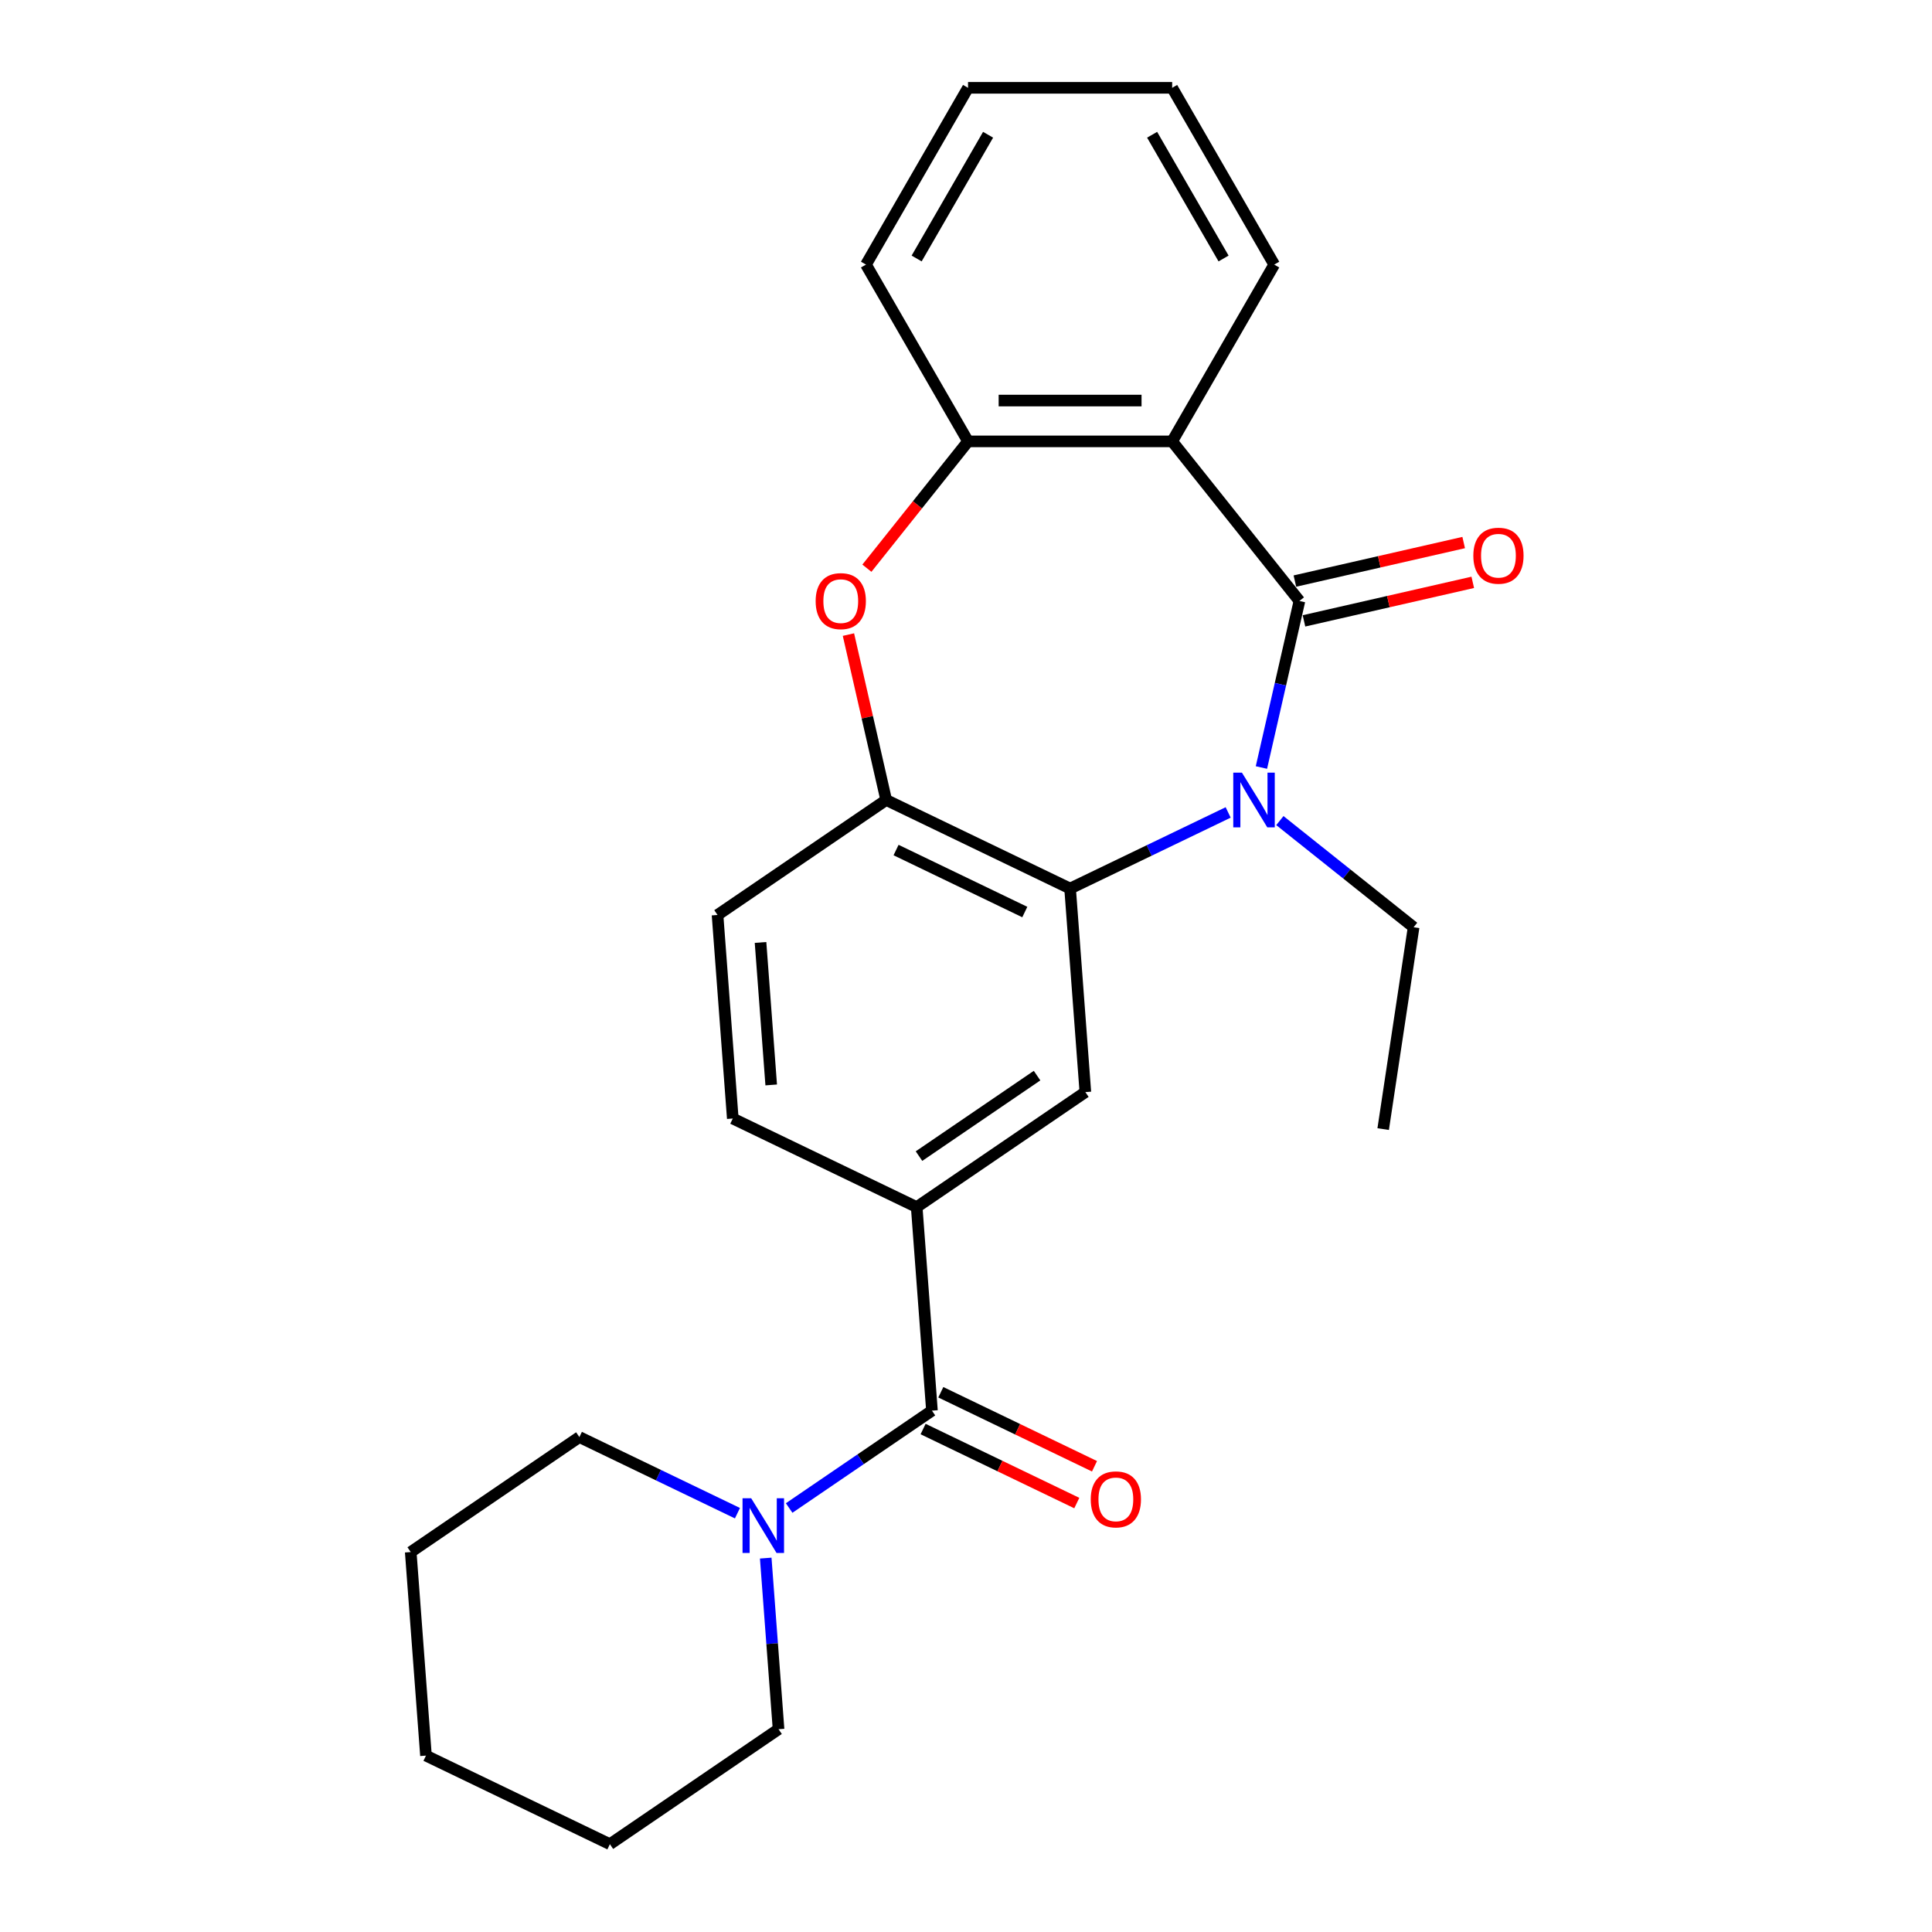 <?xml version='1.0' encoding='iso-8859-1'?>
<svg version='1.1' baseProfile='full'
              xmlns='http://www.w3.org/2000/svg'
                      xmlns:rdkit='http://www.rdkit.org/xml'
                      xmlns:xlink='http://www.w3.org/1999/xlink'
                  xml:space='preserve'
width='1000px' height='1000px' viewBox='0 0 1000 1000'>
<!-- END OF HEADER -->
<rect style='opacity:1.0;fill:#FFFFFF;stroke:none' width='1000' height='1000' x='0' y='0'> </rect>
<path class='bond-0' d='M 672.585,311.061 L 662.747,354.164' style='fill:none;fill-rule:evenodd;stroke:#000000;stroke-width:6px;stroke-linecap:butt;stroke-linejoin:miter;stroke-opacity:1' />
<path class='bond-0' d='M 662.747,354.164 L 652.909,397.266' style='fill:none;fill-rule:evenodd;stroke:#0000FF;stroke-width:6px;stroke-linecap:butt;stroke-linejoin:miter;stroke-opacity:1' />
<path class='bond-1' d='M 672.585,311.061 L 606.71,228.456' style='fill:none;fill-rule:evenodd;stroke:#000000;stroke-width:6px;stroke-linecap:butt;stroke-linejoin:miter;stroke-opacity:1' />
<path class='bond-10' d='M 674.936,321.362 L 718.619,311.391' style='fill:none;fill-rule:evenodd;stroke:#000000;stroke-width:6px;stroke-linecap:butt;stroke-linejoin:miter;stroke-opacity:1' />
<path class='bond-10' d='M 718.619,311.391 L 762.302,301.421' style='fill:none;fill-rule:evenodd;stroke:#FF0000;stroke-width:6px;stroke-linecap:butt;stroke-linejoin:miter;stroke-opacity:1' />
<path class='bond-10' d='M 670.234,300.76 L 713.917,290.79' style='fill:none;fill-rule:evenodd;stroke:#000000;stroke-width:6px;stroke-linecap:butt;stroke-linejoin:miter;stroke-opacity:1' />
<path class='bond-10' d='M 713.917,290.79 L 757.6,280.82' style='fill:none;fill-rule:evenodd;stroke:#FF0000;stroke-width:6px;stroke-linecap:butt;stroke-linejoin:miter;stroke-opacity:1' />
<path class='bond-2' d='M 635.693,420.512 L 594.788,440.211' style='fill:none;fill-rule:evenodd;stroke:#0000FF;stroke-width:6px;stroke-linecap:butt;stroke-linejoin:miter;stroke-opacity:1' />
<path class='bond-2' d='M 594.788,440.211 L 553.882,459.91' style='fill:none;fill-rule:evenodd;stroke:#000000;stroke-width:6px;stroke-linecap:butt;stroke-linejoin:miter;stroke-opacity:1' />
<path class='bond-14' d='M 662.456,424.739 L 697.068,452.341' style='fill:none;fill-rule:evenodd;stroke:#0000FF;stroke-width:6px;stroke-linecap:butt;stroke-linejoin:miter;stroke-opacity:1' />
<path class='bond-14' d='M 697.068,452.341 L 731.68,479.943' style='fill:none;fill-rule:evenodd;stroke:#000000;stroke-width:6px;stroke-linecap:butt;stroke-linejoin:miter;stroke-opacity:1' />
<path class='bond-6' d='M 606.71,228.456 L 501.054,228.456' style='fill:none;fill-rule:evenodd;stroke:#000000;stroke-width:6px;stroke-linecap:butt;stroke-linejoin:miter;stroke-opacity:1' />
<path class='bond-6' d='M 590.861,207.325 L 516.902,207.325' style='fill:none;fill-rule:evenodd;stroke:#000000;stroke-width:6px;stroke-linecap:butt;stroke-linejoin:miter;stroke-opacity:1' />
<path class='bond-15' d='M 606.71,228.456 L 659.538,136.955' style='fill:none;fill-rule:evenodd;stroke:#000000;stroke-width:6px;stroke-linecap:butt;stroke-linejoin:miter;stroke-opacity:1' />
<path class='bond-5' d='M 553.882,459.91 L 458.689,414.068' style='fill:none;fill-rule:evenodd;stroke:#000000;stroke-width:6px;stroke-linecap:butt;stroke-linejoin:miter;stroke-opacity:1' />
<path class='bond-5' d='M 530.435,472.072 L 463.8,439.983' style='fill:none;fill-rule:evenodd;stroke:#000000;stroke-width:6px;stroke-linecap:butt;stroke-linejoin:miter;stroke-opacity:1' />
<path class='bond-8' d='M 553.882,459.91 L 561.778,565.27' style='fill:none;fill-rule:evenodd;stroke:#000000;stroke-width:6px;stroke-linecap:butt;stroke-linejoin:miter;stroke-opacity:1' />
<path class='bond-3' d='M 482.376,730.149 L 474.481,624.789' style='fill:none;fill-rule:evenodd;stroke:#000000;stroke-width:6px;stroke-linecap:butt;stroke-linejoin:miter;stroke-opacity:1' />
<path class='bond-9' d='M 482.376,730.149 L 445.419,755.346' style='fill:none;fill-rule:evenodd;stroke:#000000;stroke-width:6px;stroke-linecap:butt;stroke-linejoin:miter;stroke-opacity:1' />
<path class='bond-9' d='M 445.419,755.346 L 408.461,780.544' style='fill:none;fill-rule:evenodd;stroke:#0000FF;stroke-width:6px;stroke-linecap:butt;stroke-linejoin:miter;stroke-opacity:1' />
<path class='bond-11' d='M 477.792,739.668 L 517.568,758.823' style='fill:none;fill-rule:evenodd;stroke:#000000;stroke-width:6px;stroke-linecap:butt;stroke-linejoin:miter;stroke-opacity:1' />
<path class='bond-11' d='M 517.568,758.823 L 557.343,777.978' style='fill:none;fill-rule:evenodd;stroke:#FF0000;stroke-width:6px;stroke-linecap:butt;stroke-linejoin:miter;stroke-opacity:1' />
<path class='bond-11' d='M 486.961,720.63 L 526.736,739.785' style='fill:none;fill-rule:evenodd;stroke:#000000;stroke-width:6px;stroke-linecap:butt;stroke-linejoin:miter;stroke-opacity:1' />
<path class='bond-11' d='M 526.736,739.785 L 566.512,758.94' style='fill:none;fill-rule:evenodd;stroke:#FF0000;stroke-width:6px;stroke-linecap:butt;stroke-linejoin:miter;stroke-opacity:1' />
<path class='bond-4' d='M 448.705,294.099 L 474.879,261.278' style='fill:none;fill-rule:evenodd;stroke:#FF0000;stroke-width:6px;stroke-linecap:butt;stroke-linejoin:miter;stroke-opacity:1' />
<path class='bond-4' d='M 474.879,261.278 L 501.054,228.456' style='fill:none;fill-rule:evenodd;stroke:#000000;stroke-width:6px;stroke-linecap:butt;stroke-linejoin:miter;stroke-opacity:1' />
<path class='bond-25' d='M 439.15,328.462 L 448.92,371.265' style='fill:none;fill-rule:evenodd;stroke:#FF0000;stroke-width:6px;stroke-linecap:butt;stroke-linejoin:miter;stroke-opacity:1' />
<path class='bond-25' d='M 448.92,371.265 L 458.689,414.068' style='fill:none;fill-rule:evenodd;stroke:#000000;stroke-width:6px;stroke-linecap:butt;stroke-linejoin:miter;stroke-opacity:1' />
<path class='bond-12' d='M 458.689,414.068 L 371.392,473.586' style='fill:none;fill-rule:evenodd;stroke:#000000;stroke-width:6px;stroke-linecap:butt;stroke-linejoin:miter;stroke-opacity:1' />
<path class='bond-18' d='M 501.054,228.456 L 448.226,136.955' style='fill:none;fill-rule:evenodd;stroke:#000000;stroke-width:6px;stroke-linecap:butt;stroke-linejoin:miter;stroke-opacity:1' />
<path class='bond-7' d='M 474.481,624.789 L 561.778,565.27' style='fill:none;fill-rule:evenodd;stroke:#000000;stroke-width:6px;stroke-linecap:butt;stroke-linejoin:miter;stroke-opacity:1' />
<path class='bond-7' d='M 475.672,598.401 L 536.779,556.739' style='fill:none;fill-rule:evenodd;stroke:#000000;stroke-width:6px;stroke-linecap:butt;stroke-linejoin:miter;stroke-opacity:1' />
<path class='bond-13' d='M 474.481,624.789 L 379.288,578.946' style='fill:none;fill-rule:evenodd;stroke:#000000;stroke-width:6px;stroke-linecap:butt;stroke-linejoin:miter;stroke-opacity:1' />
<path class='bond-16' d='M 381.698,783.223 L 340.792,763.524' style='fill:none;fill-rule:evenodd;stroke:#0000FF;stroke-width:6px;stroke-linecap:butt;stroke-linejoin:miter;stroke-opacity:1' />
<path class='bond-16' d='M 340.792,763.524 L 299.887,743.825' style='fill:none;fill-rule:evenodd;stroke:#000000;stroke-width:6px;stroke-linecap:butt;stroke-linejoin:miter;stroke-opacity:1' />
<path class='bond-17' d='M 396.338,806.468 L 399.657,850.748' style='fill:none;fill-rule:evenodd;stroke:#0000FF;stroke-width:6px;stroke-linecap:butt;stroke-linejoin:miter;stroke-opacity:1' />
<path class='bond-17' d='M 399.657,850.748 L 402.975,895.027' style='fill:none;fill-rule:evenodd;stroke:#000000;stroke-width:6px;stroke-linecap:butt;stroke-linejoin:miter;stroke-opacity:1' />
<path class='bond-27' d='M 371.392,473.586 L 379.288,578.946' style='fill:none;fill-rule:evenodd;stroke:#000000;stroke-width:6px;stroke-linecap:butt;stroke-linejoin:miter;stroke-opacity:1' />
<path class='bond-27' d='M 393.649,487.811 L 399.176,561.563' style='fill:none;fill-rule:evenodd;stroke:#000000;stroke-width:6px;stroke-linecap:butt;stroke-linejoin:miter;stroke-opacity:1' />
<path class='bond-19' d='M 731.68,479.943 L 715.932,584.419' style='fill:none;fill-rule:evenodd;stroke:#000000;stroke-width:6px;stroke-linecap:butt;stroke-linejoin:miter;stroke-opacity:1' />
<path class='bond-20' d='M 659.538,136.955 L 606.71,45.455' style='fill:none;fill-rule:evenodd;stroke:#000000;stroke-width:6px;stroke-linecap:butt;stroke-linejoin:miter;stroke-opacity:1' />
<path class='bond-20' d='M 633.313,133.796 L 596.334,69.745' style='fill:none;fill-rule:evenodd;stroke:#000000;stroke-width:6px;stroke-linecap:butt;stroke-linejoin:miter;stroke-opacity:1' />
<path class='bond-22' d='M 299.887,743.825 L 212.59,803.343' style='fill:none;fill-rule:evenodd;stroke:#000000;stroke-width:6px;stroke-linecap:butt;stroke-linejoin:miter;stroke-opacity:1' />
<path class='bond-21' d='M 402.975,895.027 L 315.678,954.545' style='fill:none;fill-rule:evenodd;stroke:#000000;stroke-width:6px;stroke-linecap:butt;stroke-linejoin:miter;stroke-opacity:1' />
<path class='bond-26' d='M 448.226,136.955 L 501.054,45.455' style='fill:none;fill-rule:evenodd;stroke:#000000;stroke-width:6px;stroke-linecap:butt;stroke-linejoin:miter;stroke-opacity:1' />
<path class='bond-26' d='M 474.45,133.796 L 511.43,69.745' style='fill:none;fill-rule:evenodd;stroke:#000000;stroke-width:6px;stroke-linecap:butt;stroke-linejoin:miter;stroke-opacity:1' />
<path class='bond-23' d='M 606.71,45.455 L 501.054,45.455' style='fill:none;fill-rule:evenodd;stroke:#000000;stroke-width:6px;stroke-linecap:butt;stroke-linejoin:miter;stroke-opacity:1' />
<path class='bond-24' d='M 315.678,954.545 L 220.485,908.703' style='fill:none;fill-rule:evenodd;stroke:#000000;stroke-width:6px;stroke-linecap:butt;stroke-linejoin:miter;stroke-opacity:1' />
<path class='bond-28' d='M 212.59,803.343 L 220.485,908.703' style='fill:none;fill-rule:evenodd;stroke:#000000;stroke-width:6px;stroke-linecap:butt;stroke-linejoin:miter;stroke-opacity:1' />
<path  class='atom-1' d='M 642.815 399.908
L 652.095 414.908
Q 653.015 416.388, 654.495 419.068
Q 655.975 421.748, 656.055 421.908
L 656.055 399.908
L 659.815 399.908
L 659.815 428.228
L 655.935 428.228
L 645.975 411.828
Q 644.815 409.908, 643.575 407.708
Q 642.375 405.508, 642.015 404.828
L 642.015 428.228
L 638.335 428.228
L 638.335 399.908
L 642.815 399.908
' fill='#0000FF'/>
<path  class='atom-5' d='M 422.179 311.141
Q 422.179 304.341, 425.539 300.541
Q 428.899 296.741, 435.179 296.741
Q 441.459 296.741, 444.819 300.541
Q 448.179 304.341, 448.179 311.141
Q 448.179 318.021, 444.779 321.941
Q 441.379 325.821, 435.179 325.821
Q 428.939 325.821, 425.539 321.941
Q 422.179 318.061, 422.179 311.141
M 435.179 322.621
Q 439.499 322.621, 441.819 319.741
Q 444.179 316.821, 444.179 311.141
Q 444.179 305.581, 441.819 302.781
Q 439.499 299.941, 435.179 299.941
Q 430.859 299.941, 428.499 302.741
Q 426.179 305.541, 426.179 311.141
Q 426.179 316.861, 428.499 319.741
Q 430.859 322.621, 435.179 322.621
' fill='#FF0000'/>
<path  class='atom-10' d='M 388.819 775.507
L 398.099 790.507
Q 399.019 791.987, 400.499 794.667
Q 401.979 797.347, 402.059 797.507
L 402.059 775.507
L 405.819 775.507
L 405.819 803.827
L 401.939 803.827
L 391.979 787.427
Q 390.819 785.507, 389.579 783.307
Q 388.379 781.107, 388.019 780.427
L 388.019 803.827
L 384.339 803.827
L 384.339 775.507
L 388.819 775.507
' fill='#0000FF'/>
<path  class='atom-11' d='M 762.592 287.63
Q 762.592 280.83, 765.952 277.03
Q 769.312 273.23, 775.592 273.23
Q 781.872 273.23, 785.232 277.03
Q 788.592 280.83, 788.592 287.63
Q 788.592 294.51, 785.192 298.43
Q 781.792 302.31, 775.592 302.31
Q 769.352 302.31, 765.952 298.43
Q 762.592 294.55, 762.592 287.63
M 775.592 299.11
Q 779.912 299.11, 782.232 296.23
Q 784.592 293.31, 784.592 287.63
Q 784.592 282.07, 782.232 279.27
Q 779.912 276.43, 775.592 276.43
Q 771.272 276.43, 768.912 279.23
Q 766.592 282.03, 766.592 287.63
Q 766.592 293.35, 768.912 296.23
Q 771.272 299.11, 775.592 299.11
' fill='#FF0000'/>
<path  class='atom-12' d='M 564.569 776.071
Q 564.569 769.271, 567.929 765.471
Q 571.289 761.671, 577.569 761.671
Q 583.849 761.671, 587.209 765.471
Q 590.569 769.271, 590.569 776.071
Q 590.569 782.951, 587.169 786.871
Q 583.769 790.751, 577.569 790.751
Q 571.329 790.751, 567.929 786.871
Q 564.569 782.991, 564.569 776.071
M 577.569 787.551
Q 581.889 787.551, 584.209 784.671
Q 586.569 781.751, 586.569 776.071
Q 586.569 770.511, 584.209 767.711
Q 581.889 764.871, 577.569 764.871
Q 573.249 764.871, 570.889 767.671
Q 568.569 770.471, 568.569 776.071
Q 568.569 781.791, 570.889 784.671
Q 573.249 787.551, 577.569 787.551
' fill='#FF0000'/>
</svg>
